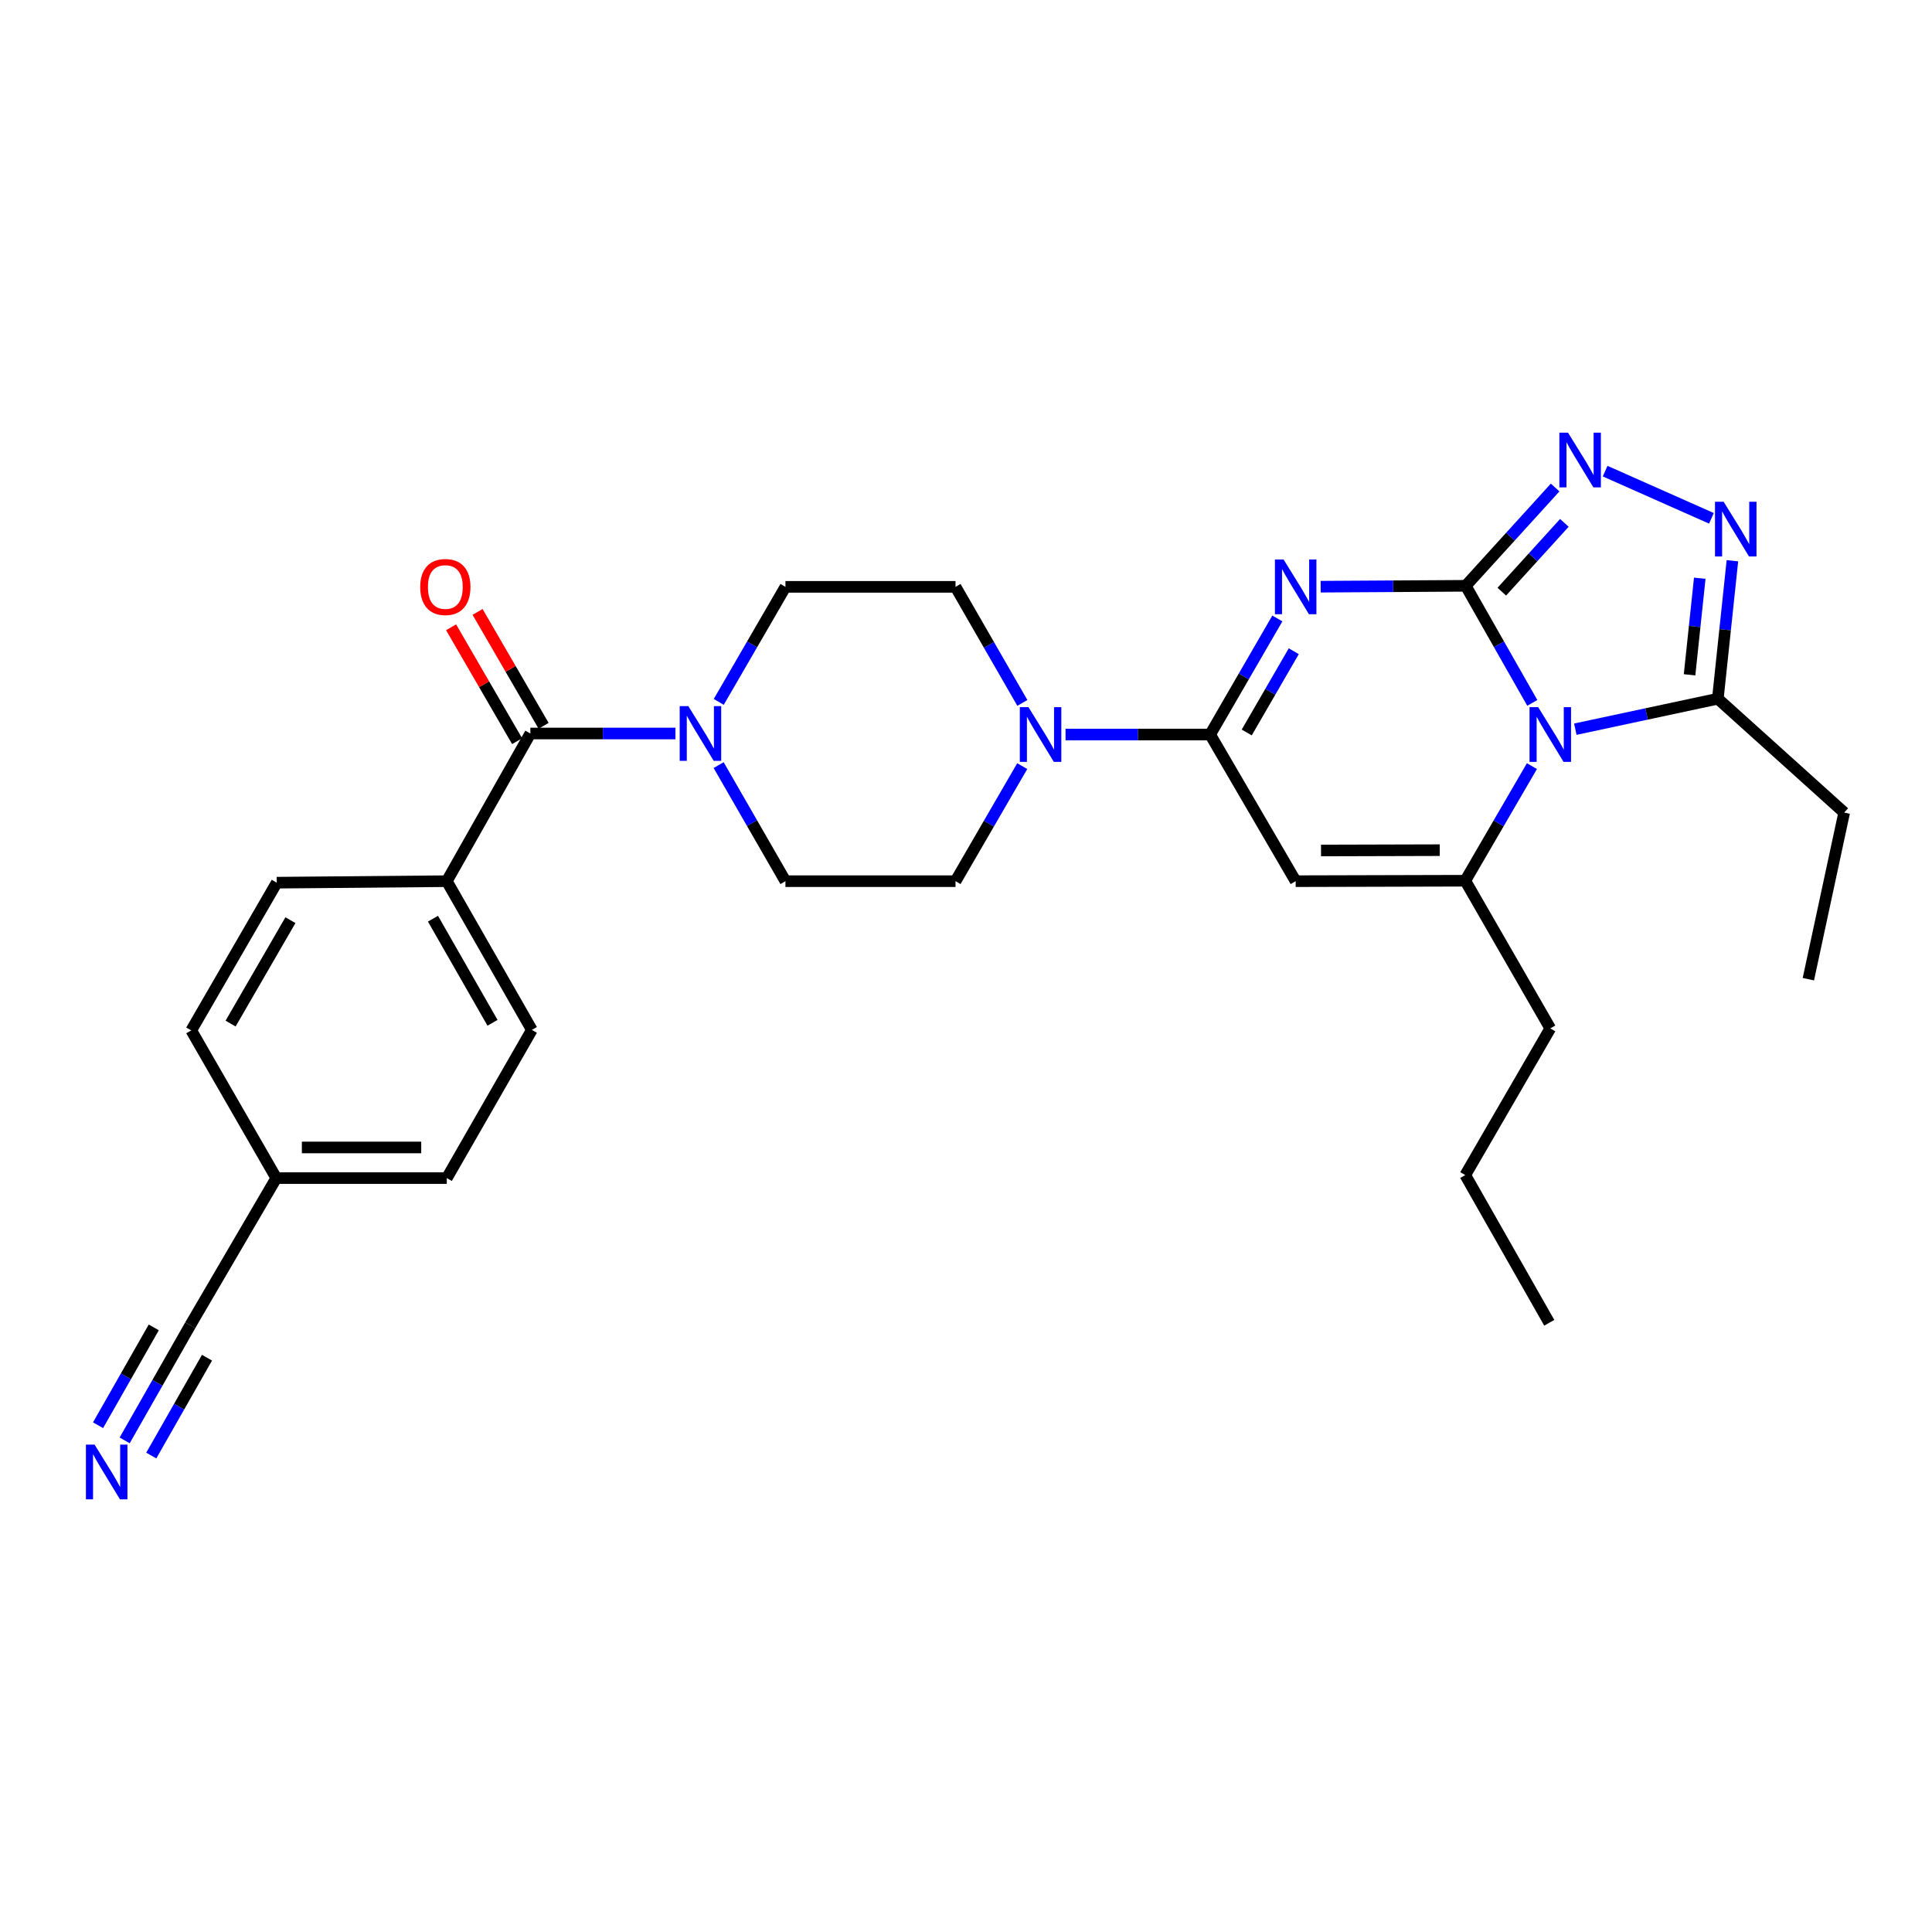 <?xml version='1.0' encoding='iso-8859-1'?>
<svg version='1.1' baseProfile='full'
              xmlns='http://www.w3.org/2000/svg'
                      xmlns:rdkit='http://www.rdkit.org/xml'
                      xmlns:xlink='http://www.w3.org/1999/xlink'
                  xml:space='preserve'
width='1000px' height='1000px' viewBox='0 0 1000 1000'>
<!-- END OF HEADER -->
<rect style='opacity:1.0;fill:#FFFFFF;stroke:none' width='1000' height='1000' x='0' y='0'> </rect>
<path class='bond-0' d='M 758.657,303.213 L 775.887,333.516' style='fill:none;fill-rule:evenodd;stroke:#000000;stroke-width:6px;stroke-linecap:butt;stroke-linejoin:miter;stroke-opacity:1' />
<path class='bond-0' d='M 775.887,333.516 L 793.116,363.819' style='fill:none;fill-rule:evenodd;stroke:#0000FF;stroke-width:6px;stroke-linecap:butt;stroke-linejoin:miter;stroke-opacity:1' />
<path class='bond-1' d='M 758.657,303.213 L 721.115,303.442' style='fill:none;fill-rule:evenodd;stroke:#000000;stroke-width:6px;stroke-linecap:butt;stroke-linejoin:miter;stroke-opacity:1' />
<path class='bond-1' d='M 721.115,303.442 L 683.574,303.671' style='fill:none;fill-rule:evenodd;stroke:#0000FF;stroke-width:6px;stroke-linecap:butt;stroke-linejoin:miter;stroke-opacity:1' />
<path class='bond-5' d='M 758.657,303.213 L 781.795,277.776' style='fill:none;fill-rule:evenodd;stroke:#000000;stroke-width:6px;stroke-linecap:butt;stroke-linejoin:miter;stroke-opacity:1' />
<path class='bond-5' d='M 781.795,277.776 L 804.933,252.339' style='fill:none;fill-rule:evenodd;stroke:#0000FF;stroke-width:6px;stroke-linecap:butt;stroke-linejoin:miter;stroke-opacity:1' />
<path class='bond-5' d='M 777.325,306.249 L 793.522,288.443' style='fill:none;fill-rule:evenodd;stroke:#000000;stroke-width:6px;stroke-linecap:butt;stroke-linejoin:miter;stroke-opacity:1' />
<path class='bond-5' d='M 793.522,288.443 L 809.718,270.637' style='fill:none;fill-rule:evenodd;stroke:#0000FF;stroke-width:6px;stroke-linecap:butt;stroke-linejoin:miter;stroke-opacity:1' />
<path class='bond-3' d='M 792.918,396.541 L 775.669,426.201' style='fill:none;fill-rule:evenodd;stroke:#0000FF;stroke-width:6px;stroke-linecap:butt;stroke-linejoin:miter;stroke-opacity:1' />
<path class='bond-3' d='M 775.669,426.201 L 758.419,455.861' style='fill:none;fill-rule:evenodd;stroke:#000000;stroke-width:6px;stroke-linecap:butt;stroke-linejoin:miter;stroke-opacity:1' />
<path class='bond-7' d='M 815.383,377.423 L 852.265,369.539' style='fill:none;fill-rule:evenodd;stroke:#0000FF;stroke-width:6px;stroke-linecap:butt;stroke-linejoin:miter;stroke-opacity:1' />
<path class='bond-7' d='M 852.265,369.539 L 889.146,361.655' style='fill:none;fill-rule:evenodd;stroke:#000000;stroke-width:6px;stroke-linecap:butt;stroke-linejoin:miter;stroke-opacity:1' />
<path class='bond-2' d='M 661.155,320.119 L 643.763,350.156' style='fill:none;fill-rule:evenodd;stroke:#0000FF;stroke-width:6px;stroke-linecap:butt;stroke-linejoin:miter;stroke-opacity:1' />
<path class='bond-2' d='M 643.763,350.156 L 626.37,380.193' style='fill:none;fill-rule:evenodd;stroke:#000000;stroke-width:6px;stroke-linecap:butt;stroke-linejoin:miter;stroke-opacity:1' />
<path class='bond-2' d='M 669.656,337.073 L 657.481,358.099' style='fill:none;fill-rule:evenodd;stroke:#0000FF;stroke-width:6px;stroke-linecap:butt;stroke-linejoin:miter;stroke-opacity:1' />
<path class='bond-2' d='M 657.481,358.099 L 645.307,379.125' style='fill:none;fill-rule:evenodd;stroke:#000000;stroke-width:6px;stroke-linecap:butt;stroke-linejoin:miter;stroke-opacity:1' />
<path class='bond-4' d='M 626.37,380.193 L 670.633,456.098' style='fill:none;fill-rule:evenodd;stroke:#000000;stroke-width:6px;stroke-linecap:butt;stroke-linejoin:miter;stroke-opacity:1' />
<path class='bond-8' d='M 626.37,380.193 L 588.949,380.193' style='fill:none;fill-rule:evenodd;stroke:#000000;stroke-width:6px;stroke-linecap:butt;stroke-linejoin:miter;stroke-opacity:1' />
<path class='bond-8' d='M 588.949,380.193 L 551.528,380.193' style='fill:none;fill-rule:evenodd;stroke:#0000FF;stroke-width:6px;stroke-linecap:butt;stroke-linejoin:miter;stroke-opacity:1' />
<path class='bond-22' d='M 758.419,455.861 L 802.426,532.303' style='fill:none;fill-rule:evenodd;stroke:#000000;stroke-width:6px;stroke-linecap:butt;stroke-linejoin:miter;stroke-opacity:1' />
<path class='bond-30' d='M 758.419,455.861 L 670.633,456.098' style='fill:none;fill-rule:evenodd;stroke:#000000;stroke-width:6px;stroke-linecap:butt;stroke-linejoin:miter;stroke-opacity:1' />
<path class='bond-30' d='M 745.208,440.044 L 683.758,440.211' style='fill:none;fill-rule:evenodd;stroke:#000000;stroke-width:6px;stroke-linecap:butt;stroke-linejoin:miter;stroke-opacity:1' />
<path class='bond-6' d='M 830.817,243.861 L 885.831,268.288' style='fill:none;fill-rule:evenodd;stroke:#0000FF;stroke-width:6px;stroke-linecap:butt;stroke-linejoin:miter;stroke-opacity:1' />
<path class='bond-29' d='M 896.691,290.244 L 892.919,325.95' style='fill:none;fill-rule:evenodd;stroke:#0000FF;stroke-width:6px;stroke-linecap:butt;stroke-linejoin:miter;stroke-opacity:1' />
<path class='bond-29' d='M 892.919,325.95 L 889.146,361.655' style='fill:none;fill-rule:evenodd;stroke:#000000;stroke-width:6px;stroke-linecap:butt;stroke-linejoin:miter;stroke-opacity:1' />
<path class='bond-29' d='M 879.795,299.29 L 877.154,324.284' style='fill:none;fill-rule:evenodd;stroke:#0000FF;stroke-width:6px;stroke-linecap:butt;stroke-linejoin:miter;stroke-opacity:1' />
<path class='bond-29' d='M 877.154,324.284 L 874.514,349.278' style='fill:none;fill-rule:evenodd;stroke:#000000;stroke-width:6px;stroke-linecap:butt;stroke-linejoin:miter;stroke-opacity:1' />
<path class='bond-25' d='M 889.146,361.655 L 954.545,420.589' style='fill:none;fill-rule:evenodd;stroke:#000000;stroke-width:6px;stroke-linecap:butt;stroke-linejoin:miter;stroke-opacity:1' />
<path class='bond-14' d='M 529.17,363.828 L 511.874,333.789' style='fill:none;fill-rule:evenodd;stroke:#0000FF;stroke-width:6px;stroke-linecap:butt;stroke-linejoin:miter;stroke-opacity:1' />
<path class='bond-14' d='M 511.874,333.789 L 494.577,303.75' style='fill:none;fill-rule:evenodd;stroke:#000000;stroke-width:6px;stroke-linecap:butt;stroke-linejoin:miter;stroke-opacity:1' />
<path class='bond-15' d='M 529.11,396.546 L 511.844,426.322' style='fill:none;fill-rule:evenodd;stroke:#0000FF;stroke-width:6px;stroke-linecap:butt;stroke-linejoin:miter;stroke-opacity:1' />
<path class='bond-15' d='M 511.844,426.322 L 494.577,456.098' style='fill:none;fill-rule:evenodd;stroke:#000000;stroke-width:6px;stroke-linecap:butt;stroke-linejoin:miter;stroke-opacity:1' />
<path class='bond-9' d='M 274.514,379.656 L 312.06,379.656' style='fill:none;fill-rule:evenodd;stroke:#000000;stroke-width:6px;stroke-linecap:butt;stroke-linejoin:miter;stroke-opacity:1' />
<path class='bond-9' d='M 312.06,379.656 L 349.606,379.656' style='fill:none;fill-rule:evenodd;stroke:#0000FF;stroke-width:6px;stroke-linecap:butt;stroke-linejoin:miter;stroke-opacity:1' />
<path class='bond-13' d='M 274.514,379.656 L 231.264,456.098' style='fill:none;fill-rule:evenodd;stroke:#000000;stroke-width:6px;stroke-linecap:butt;stroke-linejoin:miter;stroke-opacity:1' />
<path class='bond-18' d='M 281.371,375.68 L 264.282,346.204' style='fill:none;fill-rule:evenodd;stroke:#000000;stroke-width:6px;stroke-linecap:butt;stroke-linejoin:miter;stroke-opacity:1' />
<path class='bond-18' d='M 264.282,346.204 L 247.193,316.728' style='fill:none;fill-rule:evenodd;stroke:#FF0000;stroke-width:6px;stroke-linecap:butt;stroke-linejoin:miter;stroke-opacity:1' />
<path class='bond-18' d='M 267.657,383.631 L 250.568,354.155' style='fill:none;fill-rule:evenodd;stroke:#000000;stroke-width:6px;stroke-linecap:butt;stroke-linejoin:miter;stroke-opacity:1' />
<path class='bond-18' d='M 250.568,354.155 L 233.479,324.679' style='fill:none;fill-rule:evenodd;stroke:#FF0000;stroke-width:6px;stroke-linecap:butt;stroke-linejoin:miter;stroke-opacity:1' />
<path class='bond-10' d='M 371.966,396.021 L 389.255,426.06' style='fill:none;fill-rule:evenodd;stroke:#0000FF;stroke-width:6px;stroke-linecap:butt;stroke-linejoin:miter;stroke-opacity:1' />
<path class='bond-10' d='M 389.255,426.06 L 406.545,456.098' style='fill:none;fill-rule:evenodd;stroke:#000000;stroke-width:6px;stroke-linecap:butt;stroke-linejoin:miter;stroke-opacity:1' />
<path class='bond-31' d='M 372.026,363.302 L 389.285,333.526' style='fill:none;fill-rule:evenodd;stroke:#0000FF;stroke-width:6px;stroke-linecap:butt;stroke-linejoin:miter;stroke-opacity:1' />
<path class='bond-31' d='M 389.285,333.526 L 406.545,303.75' style='fill:none;fill-rule:evenodd;stroke:#000000;stroke-width:6px;stroke-linecap:butt;stroke-linejoin:miter;stroke-opacity:1' />
<path class='bond-11' d='M 64.526,745.542 L 81.492,715.753' style='fill:none;fill-rule:evenodd;stroke:#0000FF;stroke-width:6px;stroke-linecap:butt;stroke-linejoin:miter;stroke-opacity:1' />
<path class='bond-11' d='M 81.492,715.753 L 98.458,685.963' style='fill:none;fill-rule:evenodd;stroke:#000000;stroke-width:6px;stroke-linecap:butt;stroke-linejoin:miter;stroke-opacity:1' />
<path class='bond-11' d='M 78.3,753.387 L 92.722,728.066' style='fill:none;fill-rule:evenodd;stroke:#0000FF;stroke-width:6px;stroke-linecap:butt;stroke-linejoin:miter;stroke-opacity:1' />
<path class='bond-11' d='M 92.722,728.066 L 107.143,702.746' style='fill:none;fill-rule:evenodd;stroke:#000000;stroke-width:6px;stroke-linecap:butt;stroke-linejoin:miter;stroke-opacity:1' />
<path class='bond-11' d='M 50.751,737.697 L 65.172,712.376' style='fill:none;fill-rule:evenodd;stroke:#0000FF;stroke-width:6px;stroke-linecap:butt;stroke-linejoin:miter;stroke-opacity:1' />
<path class='bond-11' d='M 65.172,712.376 L 79.594,687.055' style='fill:none;fill-rule:evenodd;stroke:#000000;stroke-width:6px;stroke-linecap:butt;stroke-linejoin:miter;stroke-opacity:1' />
<path class='bond-12' d='M 98.458,685.963 L 143.003,609.776' style='fill:none;fill-rule:evenodd;stroke:#000000;stroke-width:6px;stroke-linecap:butt;stroke-linejoin:miter;stroke-opacity:1' />
<path class='bond-19' d='M 231.264,456.098 L 275.289,533.078' style='fill:none;fill-rule:evenodd;stroke:#000000;stroke-width:6px;stroke-linecap:butt;stroke-linejoin:miter;stroke-opacity:1' />
<path class='bond-19' d='M 224.107,475.515 L 254.925,529.401' style='fill:none;fill-rule:evenodd;stroke:#000000;stroke-width:6px;stroke-linecap:butt;stroke-linejoin:miter;stroke-opacity:1' />
<path class='bond-20' d='M 231.264,456.098 L 143.241,456.873' style='fill:none;fill-rule:evenodd;stroke:#000000;stroke-width:6px;stroke-linecap:butt;stroke-linejoin:miter;stroke-opacity:1' />
<path class='bond-16' d='M 494.577,303.75 L 406.545,303.75' style='fill:none;fill-rule:evenodd;stroke:#000000;stroke-width:6px;stroke-linecap:butt;stroke-linejoin:miter;stroke-opacity:1' />
<path class='bond-17' d='M 494.577,456.098 L 406.545,456.098' style='fill:none;fill-rule:evenodd;stroke:#000000;stroke-width:6px;stroke-linecap:butt;stroke-linejoin:miter;stroke-opacity:1' />
<path class='bond-23' d='M 275.289,533.078 L 231.264,609.776' style='fill:none;fill-rule:evenodd;stroke:#000000;stroke-width:6px;stroke-linecap:butt;stroke-linejoin:miter;stroke-opacity:1' />
<path class='bond-24' d='M 143.241,456.873 L 98.996,533.334' style='fill:none;fill-rule:evenodd;stroke:#000000;stroke-width:6px;stroke-linecap:butt;stroke-linejoin:miter;stroke-opacity:1' />
<path class='bond-24' d='M 150.324,476.282 L 119.353,529.804' style='fill:none;fill-rule:evenodd;stroke:#000000;stroke-width:6px;stroke-linecap:butt;stroke-linejoin:miter;stroke-opacity:1' />
<path class='bond-21' d='M 143.003,609.776 L 98.996,533.334' style='fill:none;fill-rule:evenodd;stroke:#000000;stroke-width:6px;stroke-linecap:butt;stroke-linejoin:miter;stroke-opacity:1' />
<path class='bond-32' d='M 143.003,609.776 L 231.264,609.776' style='fill:none;fill-rule:evenodd;stroke:#000000;stroke-width:6px;stroke-linecap:butt;stroke-linejoin:miter;stroke-opacity:1' />
<path class='bond-32' d='M 156.242,593.924 L 218.025,593.924' style='fill:none;fill-rule:evenodd;stroke:#000000;stroke-width:6px;stroke-linecap:butt;stroke-linejoin:miter;stroke-opacity:1' />
<path class='bond-26' d='M 802.426,532.303 L 758.419,608.226' style='fill:none;fill-rule:evenodd;stroke:#000000;stroke-width:6px;stroke-linecap:butt;stroke-linejoin:miter;stroke-opacity:1' />
<path class='bond-27' d='M 954.545,420.589 L 936.007,506.825' style='fill:none;fill-rule:evenodd;stroke:#000000;stroke-width:6px;stroke-linecap:butt;stroke-linejoin:miter;stroke-opacity:1' />
<path class='bond-28' d='M 758.419,608.226 L 801.898,684.669' style='fill:none;fill-rule:evenodd;stroke:#000000;stroke-width:6px;stroke-linecap:butt;stroke-linejoin:miter;stroke-opacity:1' />
<path  class='atom-1' d='M 796.166 366.033
L 805.446 381.033
Q 806.366 382.513, 807.846 385.193
Q 809.326 387.873, 809.406 388.033
L 809.406 366.033
L 813.166 366.033
L 813.166 394.353
L 809.286 394.353
L 799.326 377.953
Q 798.166 376.033, 796.926 373.833
Q 795.726 371.633, 795.366 370.953
L 795.366 394.353
L 791.686 394.353
L 791.686 366.033
L 796.166 366.033
' fill='#0000FF'/>
<path  class='atom-2' d='M 664.373 289.59
L 673.653 304.59
Q 674.573 306.07, 676.053 308.75
Q 677.533 311.43, 677.613 311.59
L 677.613 289.59
L 681.373 289.59
L 681.373 317.91
L 677.493 317.91
L 667.533 301.51
Q 666.373 299.59, 665.133 297.39
Q 663.933 295.19, 663.573 294.51
L 663.573 317.91
L 659.893 317.91
L 659.893 289.59
L 664.373 289.59
' fill='#0000FF'/>
<path  class='atom-6' d='M 811.613 223.953
L 820.893 238.953
Q 821.813 240.433, 823.293 243.113
Q 824.773 245.793, 824.853 245.953
L 824.853 223.953
L 828.613 223.953
L 828.613 252.273
L 824.733 252.273
L 814.773 235.873
Q 813.613 233.953, 812.373 231.753
Q 811.173 229.553, 810.813 228.873
L 810.813 252.273
L 807.133 252.273
L 807.133 223.953
L 811.613 223.953
' fill='#0000FF'/>
<path  class='atom-7' d='M 892.16 259.718
L 901.44 274.718
Q 902.36 276.198, 903.84 278.878
Q 905.32 281.558, 905.4 281.718
L 905.4 259.718
L 909.16 259.718
L 909.16 288.038
L 905.28 288.038
L 895.32 271.638
Q 894.16 269.718, 892.92 267.518
Q 891.72 265.318, 891.36 264.638
L 891.36 288.038
L 887.68 288.038
L 887.68 259.718
L 892.16 259.718
' fill='#0000FF'/>
<path  class='atom-9' d='M 532.334 366.033
L 541.614 381.033
Q 542.534 382.513, 544.014 385.193
Q 545.494 387.873, 545.574 388.033
L 545.574 366.033
L 549.334 366.033
L 549.334 394.353
L 545.454 394.353
L 535.494 377.953
Q 534.334 376.033, 533.094 373.833
Q 531.894 371.633, 531.534 370.953
L 531.534 394.353
L 527.854 394.353
L 527.854 366.033
L 532.334 366.033
' fill='#0000FF'/>
<path  class='atom-11' d='M 356.286 365.496
L 365.566 380.496
Q 366.486 381.976, 367.966 384.656
Q 369.446 387.336, 369.526 387.496
L 369.526 365.496
L 373.286 365.496
L 373.286 393.816
L 369.406 393.816
L 359.446 377.416
Q 358.286 375.496, 357.046 373.296
Q 355.846 371.096, 355.486 370.416
L 355.486 393.816
L 351.806 393.816
L 351.806 365.496
L 356.286 365.496
' fill='#0000FF'/>
<path  class='atom-12' d='M 48.957 747.727
L 58.237 762.727
Q 59.157 764.207, 60.637 766.887
Q 62.117 769.567, 62.197 769.727
L 62.197 747.727
L 65.957 747.727
L 65.957 776.047
L 62.077 776.047
L 52.117 759.647
Q 50.957 757.727, 49.717 755.527
Q 48.517 753.327, 48.157 752.647
L 48.157 776.047
L 44.477 776.047
L 44.477 747.727
L 48.957 747.727
' fill='#0000FF'/>
<path  class='atom-19' d='M 217.507 303.83
Q 217.507 297.03, 220.867 293.23
Q 224.227 289.43, 230.507 289.43
Q 236.787 289.43, 240.147 293.23
Q 243.507 297.03, 243.507 303.83
Q 243.507 310.71, 240.107 314.63
Q 236.707 318.51, 230.507 318.51
Q 224.267 318.51, 220.867 314.63
Q 217.507 310.75, 217.507 303.83
M 230.507 315.31
Q 234.827 315.31, 237.147 312.43
Q 239.507 309.51, 239.507 303.83
Q 239.507 298.27, 237.147 295.47
Q 234.827 292.63, 230.507 292.63
Q 226.187 292.63, 223.827 295.43
Q 221.507 298.23, 221.507 303.83
Q 221.507 309.55, 223.827 312.43
Q 226.187 315.31, 230.507 315.31
' fill='#FF0000'/>
</svg>
